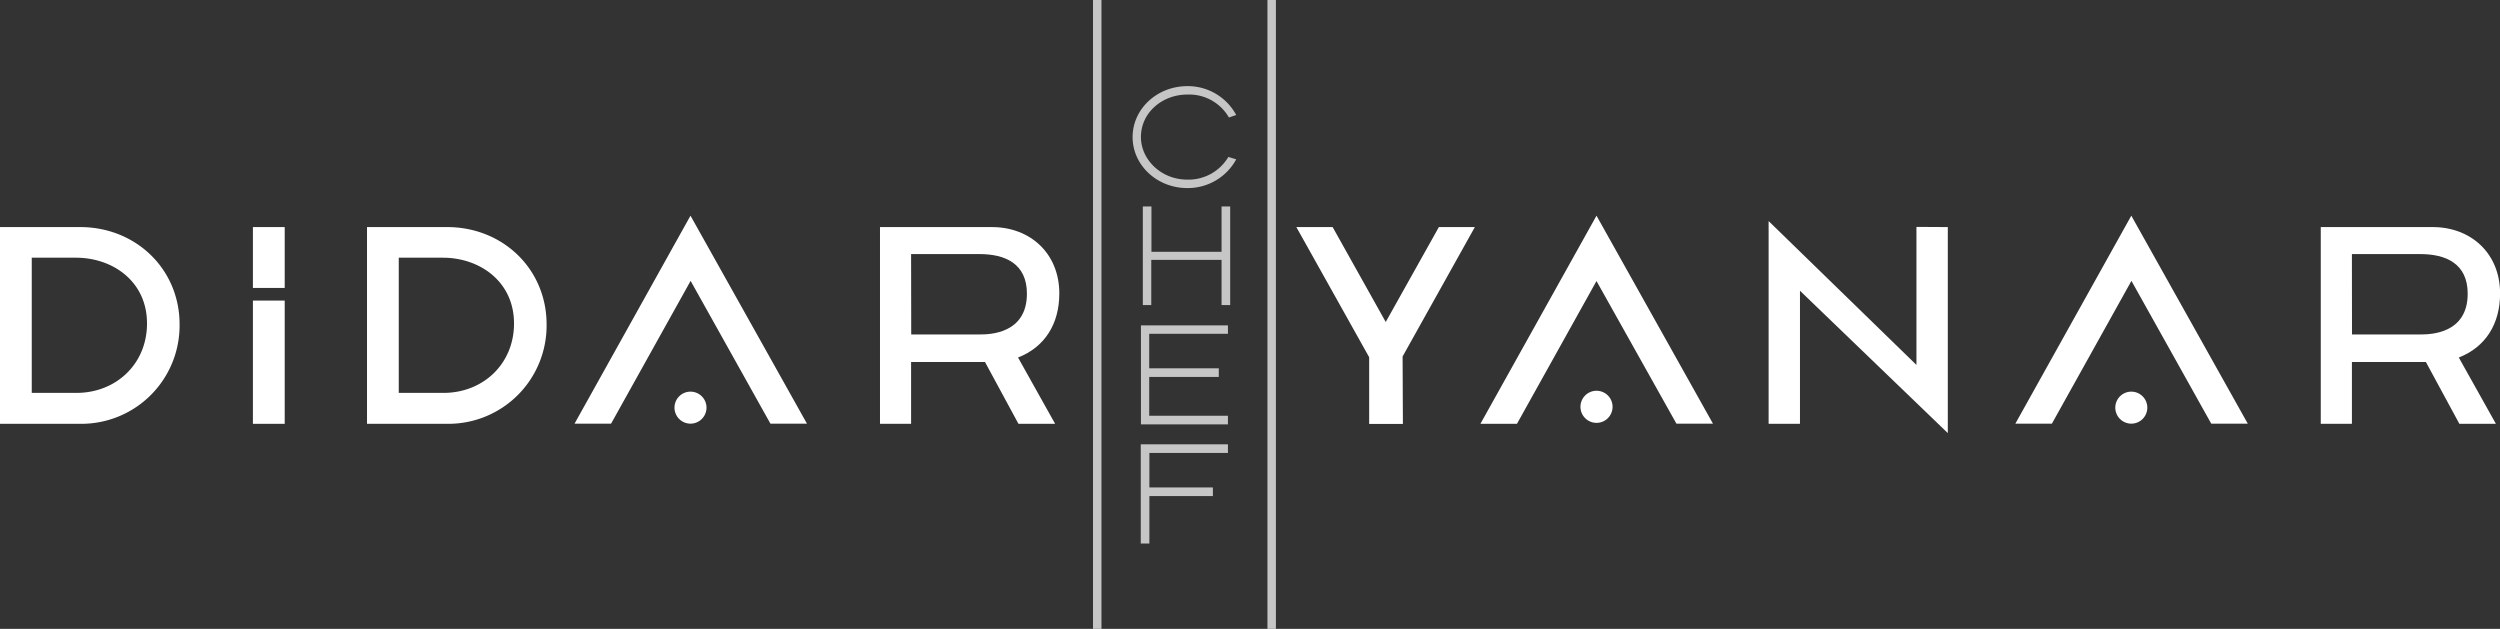 <svg xmlns="http://www.w3.org/2000/svg" viewBox="0 0 579.55 145.79"><rect x="0" y="0" width="579.55" height="145.79" fill="#333333" stroke="none"/><defs><style>.cls-1{fill:#fff;}.cls-2{fill:#c6c6c6;}</style></defs><g id="katman_2" data-name="katman 2"><g id="katman_1-2" data-name="katman 1"><path class="cls-1" d="M0,98.25V52.64H18.57c12.9,0,23.06,9.71,23.06,22.55A22.78,22.78,0,0,1,18.89,98.25Zm7.36-7.17H17.72c9.19,0,16.36-6.71,16.36-16.09,0-9.77-7.95-15.25-16.49-15.25H7.36Z"/><path class="cls-1" d="M58.63,66.75V52.64H66V66.75Z"/><path class="cls-1" d="M85.08,98.25V52.64h18.57c12.9,0,23.06,9.71,23.06,22.55A22.78,22.78,0,0,1,104,98.25Zm7.36-7.17H102.8c9.19,0,16.36-6.71,16.36-16.09,0-9.77-8-15.25-16.49-15.25H92.44Z"/><path class="cls-1" d="M160.07,50l27,48.21h-8.47l-18.5-33.1-18.44,33.1h-8.47Zm-3.71,44.5a3.71,3.71,0,1,1,3.71,3.71A3.71,3.71,0,0,1,156.36,94.54Z"/><path class="cls-1" d="M204,98.25V52.64h25.94c8.92,0,15.63,6.13,15.63,15.38,0,7.1-3.38,12.44-9.57,14.86l8.6,15.37H236.1l-7.76-14.33H211.21V98.25Zm7.24-20.72h16c2.21,0,10.82-.19,10.82-9.45,0-7-5.09-9.18-11-9.18H211.21Z"/><path class="cls-1" d="M300.52,52.64h8.41l12.31,22,12.32-22h8.34l-16.75,30,.07,15.64H317.4V82.81Z"/><path class="cls-1" d="M370.1,50l27,48.21h-8.47L370.1,65.15l-18.44,33.1h-8.47Zm-3.71,44.5a3.72,3.72,0,1,1,7.43,0,3.72,3.72,0,0,1-7.43,0Z"/><path class="cls-1" d="M451.54,52.64V100.4l-34.27-33V98.25H410v-47l34.27,33.35v-32Z"/><path class="cls-1" d="M494.08,50l27,48.21h-8.47l-18.5-33.1-18.44,33.1h-8.47Zm-3.71,44.5a3.71,3.71,0,1,1,3.71,3.71A3.71,3.71,0,0,1,490.37,94.54Z"/><path class="cls-1" d="M538,98.25V52.64h25.94c8.92,0,15.63,6.13,15.63,15.38,0,7.1-3.38,12.44-9.57,14.86l8.6,15.37h-8.47l-7.76-14.33H545.22V98.25Zm7.24-20.72h16c2.21,0,10.82-.19,10.82-9.45,0-7-5.09-9.18-11-9.18H545.22Z"/><path class="cls-2" d="M262.56,31.78c0-6.53,5.68-11.81,12.67-11.81a12.73,12.73,0,0,1,11.35,6.69l-1.69.58a10.63,10.63,0,0,0-9.66-5.32c-5.72,0-10.74,4.12-10.74,9.86,0,5.16,4.63,9.86,10.74,9.86a10.75,10.75,0,0,0,9.53-5.26l1.82.56a12.78,12.78,0,0,1-11.35,6.66C268.24,43.6,262.56,38.31,262.56,31.78Z"/><path class="cls-2" d="M264.93,70.72V47.87h2V58.38h16.25V47.87h2V70.72h-2V60.24H266.89V70.72Z"/><path class="cls-2" d="M284.66,75.43v1.95H266.41v8h16.13v2H266.41v9h18.25v2H264.49V75.43Z"/><path class="cls-2" d="M284.66,103v2H266.45v8h14.72v2H266.45v11h-2V103Z"/><rect class="cls-2" x="181.46" y="71.91" width="145.79" height="1.96" transform="translate(327.25 -181.46) rotate(90)"/><rect class="cls-2" x="221.9" y="71.91" width="145.79" height="1.96" transform="translate(367.69 -221.9) rotate(90)"/><path class="cls-1" d="M58.63,98.25V69.68H66V98.25Z"/></g></g></svg>